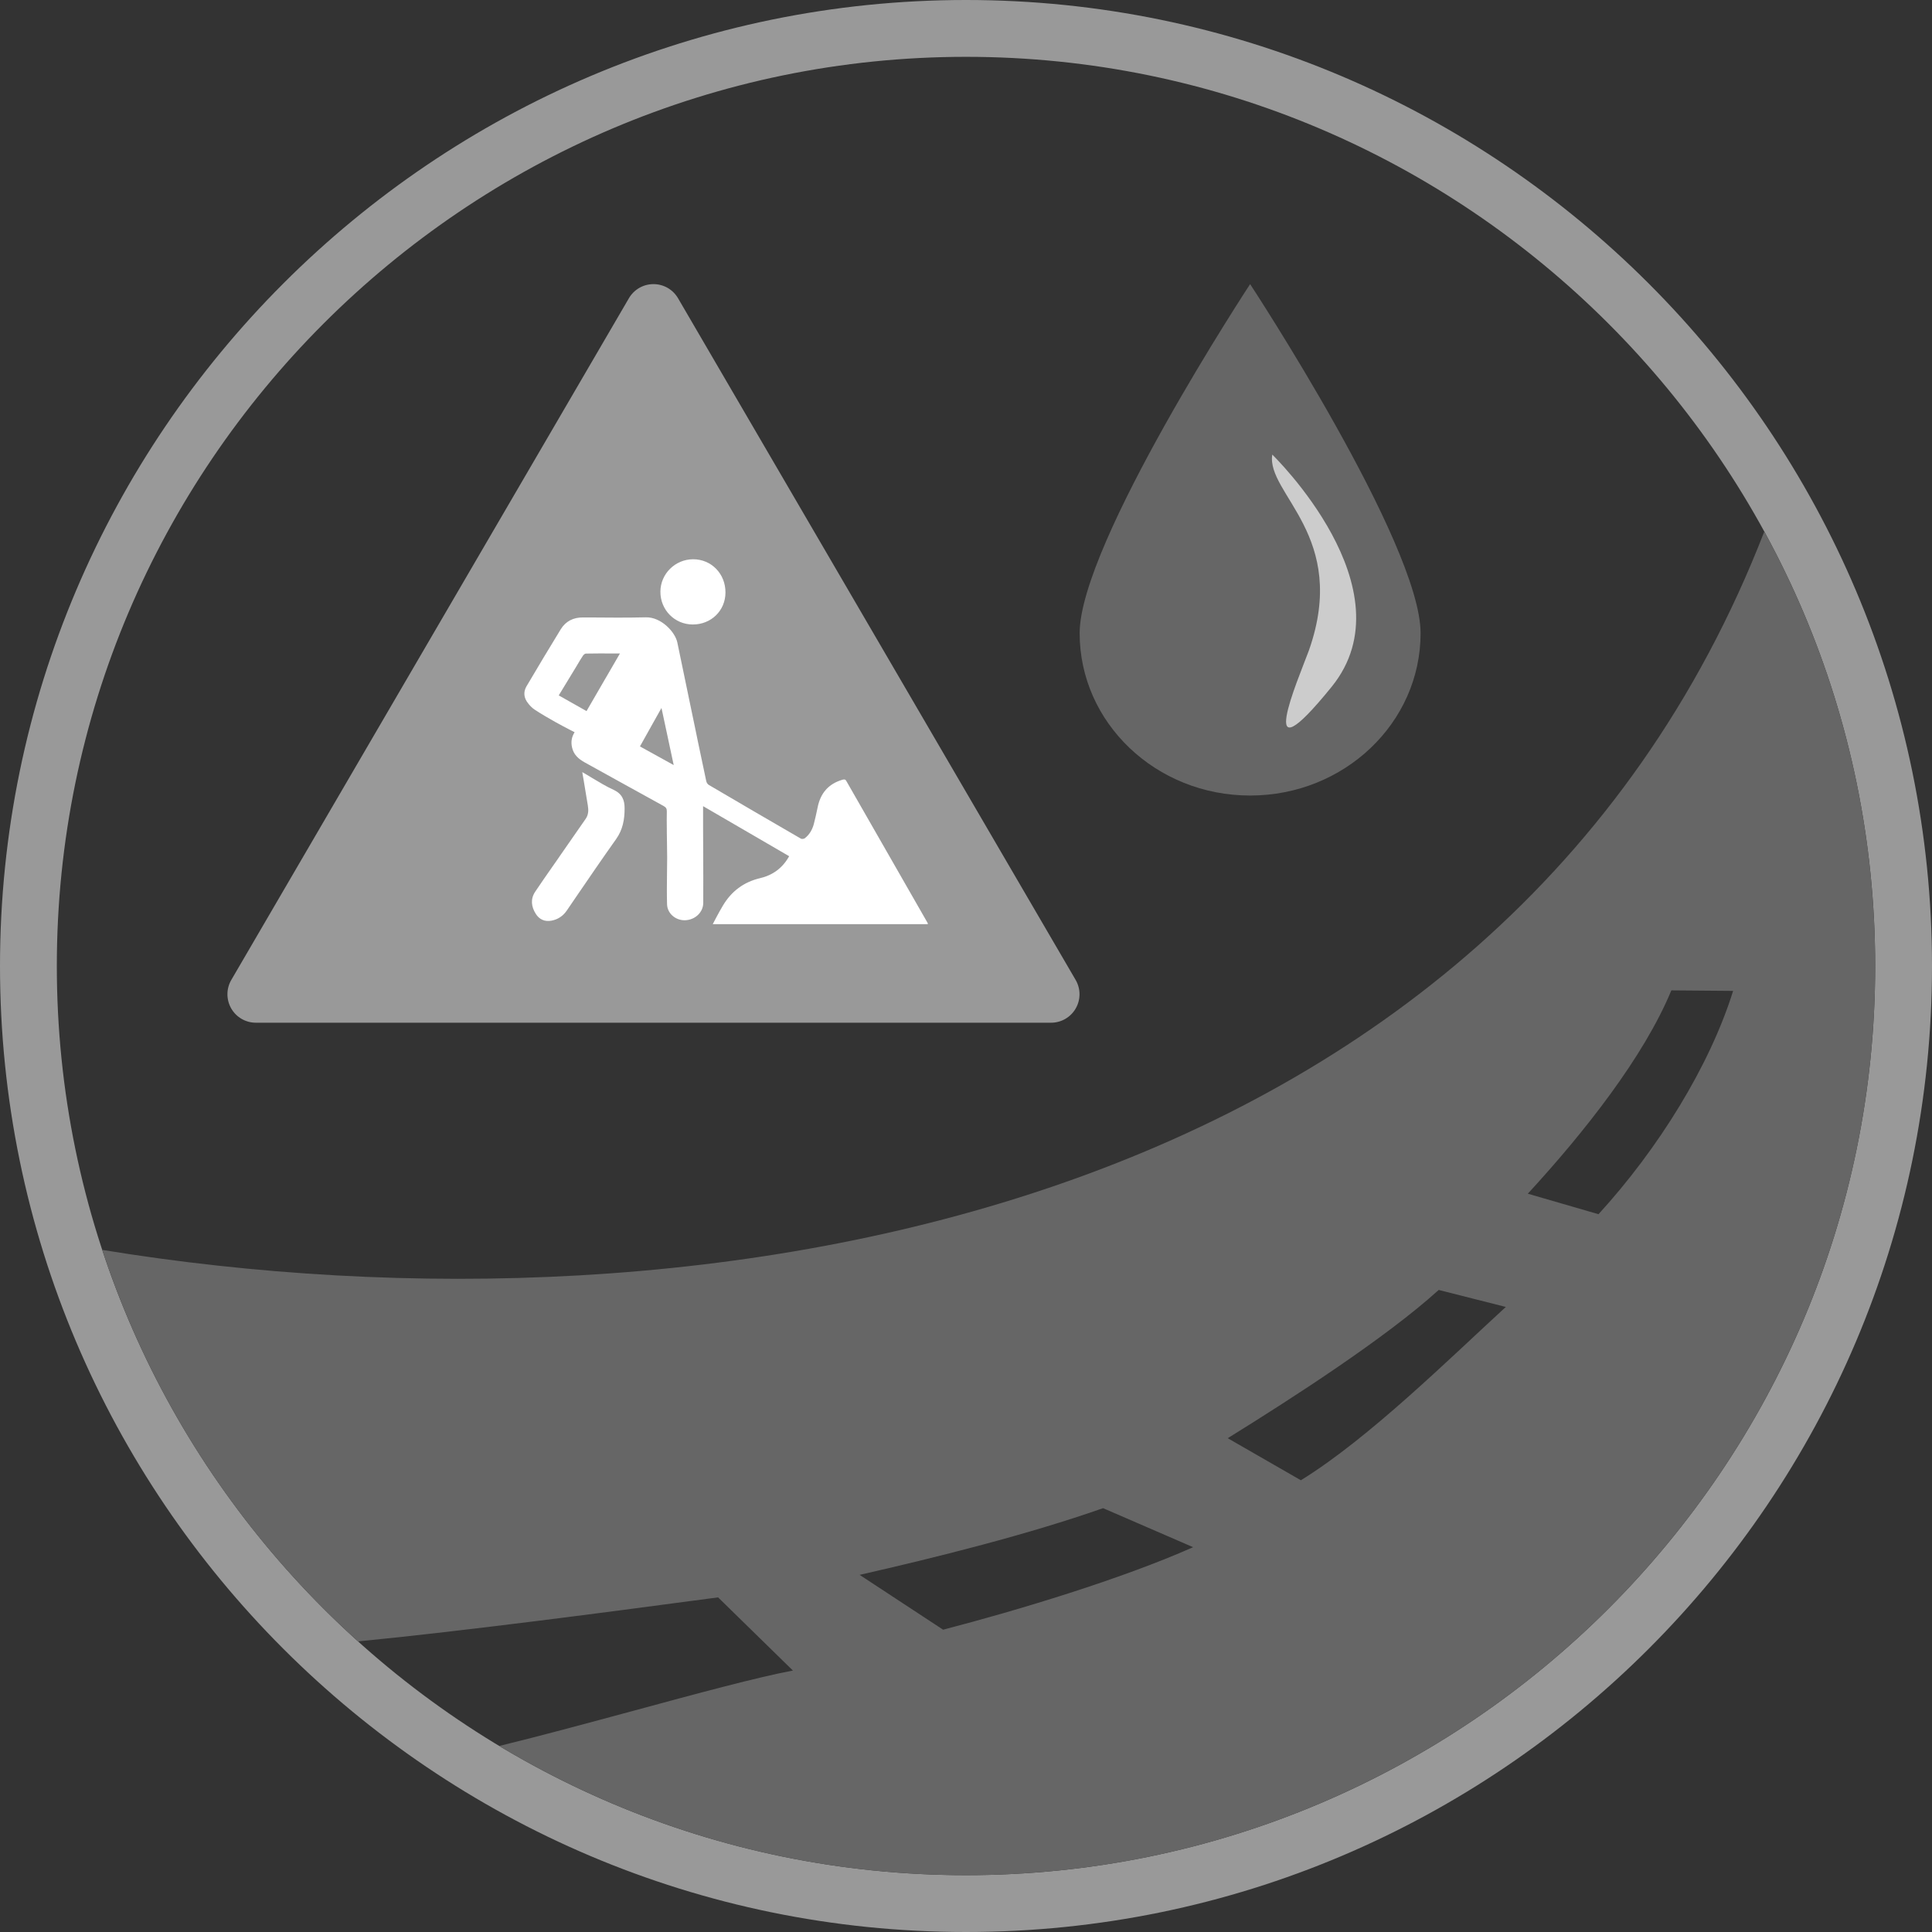 <svg width="34" height="34" viewBox="0 0 34 34" fill="none" xmlns="http://www.w3.org/2000/svg">
<rect x="0" y="0" width="34" height="34" fill="#333333" stroke="none"/>
<path fill-rule="evenodd" clip-rule="evenodd" d="M1 17C1 25.816 8.173 33 17 33C25.827 33 33 25.816 33 17C33 8.185 25.815 1 17 1C8.185 1 1 8.185 1 17ZM0 17C0 26.367 7.62 34 17 34C26.38 34 34 26.367 34 17C34 7.633 26.367 0 17 0C7.633 0 0 7.633 0 17Z" fill="#999999"/>
<path fill-rule="evenodd" clip-rule="evenodd" d="M11.5 5C11.678 5 11.842 5.094 11.932 5.248L18.93 17.246C19.02 17.401 19.02 17.592 18.931 17.747C18.842 17.902 18.677 17.998 18.498 17.998H4.502C4.323 17.998 4.158 17.902 4.069 17.747C3.98 17.592 3.98 17.401 4.07 17.246L11.068 5.248C11.158 5.094 11.322 5 11.5 5Z" fill="#999999"/>
<path fill-rule="evenodd" clip-rule="evenodd" d="M11.622 10.411C11.62 10.733 11.872 10.989 12.191 10.99C12.515 10.991 12.766 10.746 12.767 10.428C12.769 10.098 12.519 9.841 12.197 9.842C11.882 9.843 11.624 10.098 11.622 10.411ZM16.328 16.264H12.543C12.562 16.228 12.58 16.193 12.598 16.159L12.598 16.159L12.598 16.159C12.639 16.082 12.679 16.008 12.722 15.937C12.872 15.685 13.088 15.522 13.377 15.454C13.599 15.402 13.772 15.276 13.888 15.068L13.316 14.735L13.316 14.735C13.004 14.553 12.691 14.371 12.373 14.187V14.517C12.374 14.669 12.374 14.822 12.375 14.974V14.975C12.376 15.279 12.378 15.584 12.376 15.888C12.376 16.057 12.23 16.191 12.053 16.195C11.89 16.198 11.743 16.077 11.739 15.912C11.734 15.737 11.736 15.561 11.738 15.385V15.385L11.738 15.385C11.74 15.287 11.741 15.189 11.741 15.092C11.741 15.011 11.739 14.929 11.738 14.847C11.737 14.782 11.736 14.717 11.735 14.652L11.735 14.589V14.589C11.733 14.485 11.733 14.382 11.735 14.278C11.736 14.231 11.719 14.207 11.678 14.184C11.446 14.057 11.215 13.929 10.984 13.801C10.753 13.672 10.522 13.544 10.29 13.417C10.181 13.356 10.095 13.282 10.067 13.153C10.046 13.06 10.057 12.974 10.112 12.886C10.081 12.87 10.05 12.854 10.019 12.838L10.019 12.838C9.938 12.795 9.857 12.754 9.778 12.709C9.655 12.64 9.532 12.569 9.413 12.491C9.367 12.462 9.326 12.419 9.292 12.375C9.219 12.283 9.206 12.179 9.266 12.077C9.465 11.74 9.665 11.405 9.869 11.073C9.957 10.931 10.092 10.864 10.262 10.866L10.347 10.866C10.687 10.869 11.028 10.872 11.368 10.864C11.636 10.858 11.883 11.124 11.92 11.307C11.985 11.623 12.051 11.939 12.117 12.255L12.117 12.256C12.158 12.452 12.199 12.649 12.24 12.846L12.284 13.06C12.332 13.289 12.38 13.518 12.429 13.747C12.434 13.772 12.453 13.802 12.475 13.814C13.014 14.131 13.554 14.446 14.095 14.759C14.111 14.769 14.147 14.763 14.163 14.752C14.245 14.689 14.294 14.602 14.321 14.505C14.346 14.41 14.367 14.313 14.387 14.218L14.387 14.218L14.389 14.208C14.439 13.96 14.578 13.795 14.823 13.723C14.855 13.714 14.875 13.71 14.895 13.746C15.371 14.578 15.848 15.411 16.325 16.243C16.326 16.244 16.326 16.247 16.327 16.251C16.327 16.254 16.327 16.258 16.328 16.264ZM10.651 11.946L10.652 11.945L10.91 11.5L10.785 11.5C10.623 11.499 10.467 11.499 10.311 11.502C10.294 11.502 10.272 11.521 10.261 11.536C10.232 11.579 10.206 11.622 10.18 11.666C10.17 11.684 10.159 11.702 10.148 11.72L9.979 11.998L9.833 12.238C9.997 12.33 10.156 12.42 10.322 12.514C10.433 12.323 10.542 12.135 10.651 11.946ZM11.856 13.464C11.822 13.306 11.789 13.151 11.756 12.996L11.756 12.995C11.718 12.818 11.68 12.641 11.641 12.459L11.498 12.714C11.418 12.857 11.341 12.995 11.262 13.136L11.373 13.197L11.373 13.197C11.533 13.286 11.69 13.373 11.856 13.464ZM10.247 13.588C10.306 13.621 10.363 13.656 10.419 13.69C10.546 13.766 10.668 13.84 10.797 13.899C10.949 13.97 10.993 14.079 10.992 14.229C10.992 14.422 10.96 14.601 10.843 14.766C10.606 15.1 10.374 15.439 10.143 15.777L10.143 15.777L9.974 16.025C9.908 16.121 9.818 16.181 9.705 16.202C9.587 16.224 9.49 16.182 9.427 16.079C9.35 15.956 9.333 15.822 9.417 15.695C9.515 15.548 9.616 15.404 9.717 15.259C9.759 15.198 9.802 15.138 9.844 15.077L9.844 15.076C9.998 14.854 10.153 14.632 10.307 14.41C10.357 14.338 10.359 14.258 10.345 14.175C10.322 14.03 10.297 13.885 10.272 13.734L10.247 13.588Z" fill="white"/>
<path d="M25 11.143C25 12.721 23.657 14 22 14C20.343 14 19 12.721 19 11.143C19 9.565 22 5 22 5C22 5 25 9.565 25 11.143Z" fill="#666666"/>
<path d="M22.39 8C22.39 8 24.83 10.363 23.436 12.085C22.041 13.807 22.847 11.955 23.034 11.448C23.746 9.43 22.28 8.69 22.39 8Z" fill="#CCCCCC"/>
<path fill-rule="evenodd" clip-rule="evenodd" d="M31.049 9.354C26.386 21.368 12.439 23.736 1.799 21.996C1.947 22.444 2.114 22.884 2.299 23.313C3.21 25.427 4.565 27.308 6.246 28.836C6.264 28.853 6.283 28.87 6.301 28.886C8.2 28.701 10.898 28.343 12.177 28.172L12.179 28.172C12.364 28.148 12.519 28.127 12.637 28.111L13.954 29.399C13.341 29.513 12.271 29.802 11.143 30.108C10.339 30.325 9.505 30.551 8.786 30.726C11.188 32.169 13.998 33 17 33C25.827 33 33 25.816 33 17C33 16.995 33 16.991 33 16.986C32.998 14.225 32.29 11.624 31.049 9.354ZM15.128 27.715L16.597 28.68C17.922 28.336 19.747 27.784 20.997 27.228L19.412 26.541C18.113 26.999 16.488 27.406 15.128 27.715ZM21.606 25.31L22.893 26.05C24.086 25.316 25.506 23.911 26.5 23L25.319 22.701C24.372 23.558 22.724 24.617 21.606 25.31ZM26.887 21.007L28.131 21.368C29.187 20.213 30.089 18.756 30.5 17.438L29.413 17.429C28.93 18.598 27.883 19.925 26.887 21.007Z" fill="#666666"/>
</svg>
